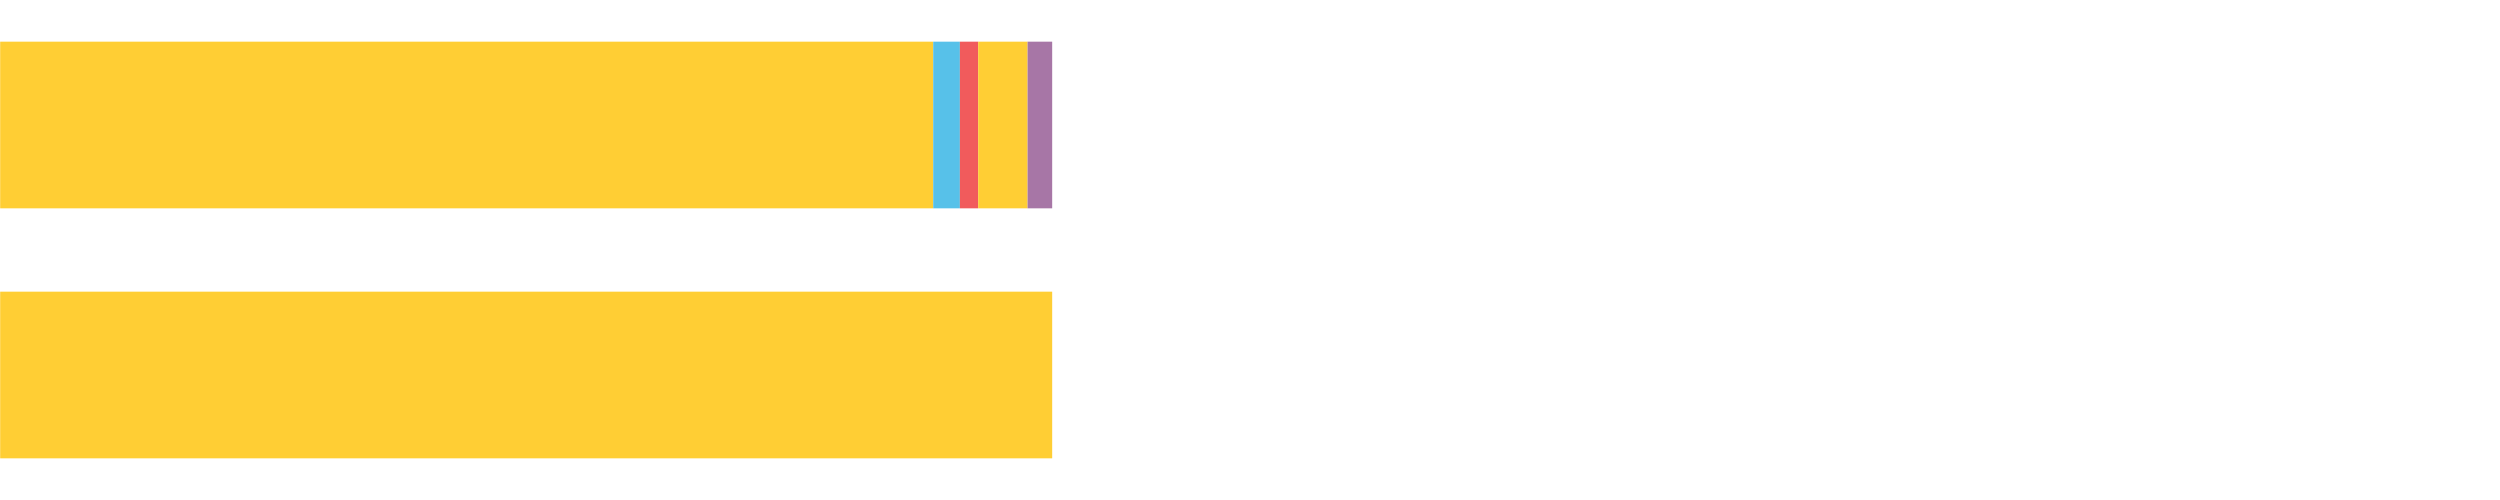 <?xml version="1.0" encoding="UTF-8"?>
<svg xmlns="http://www.w3.org/2000/svg" xmlns:xlink="http://www.w3.org/1999/xlink" width="1080pt" height="216pt" viewBox="0 0 1080 216" version="1.1">
<g><path style="stroke:none;fill-rule:nonzero;fill:#FFCE34;fill-opacity:1;" d="M 0.072 18 L 0.072 90 L 403.15 90 L 403.15 18 Z M 0.072 18"/><path style="stroke:none;fill-rule:nonzero;fill:#57C1E9;fill-opacity:1;" d="M 403.15 18 L 403.15 90 L 414.672 90 L 414.672 18 Z M 403.15 18"/><path style="stroke:none;fill-rule:nonzero;fill:#F15B5C;fill-opacity:1;" d="M 414.672 18 L 414.672 90 L 422.574 90 L 422.574 18 Z M 414.672 18"/><path style="stroke:none;fill-rule:nonzero;fill:#FFCE34;fill-opacity:1;" d="M 422.574 18 L 422.574 90 L 443.915 90 L 443.915 18 Z M 422.574 18"/><path style="stroke:none;fill-rule:nonzero;fill:#A776A6;fill-opacity:1;" d="M 443.915 18 L 443.915 90 L 454.541 90 L 454.541 18 Z M 443.915 18"/><path style="stroke:none;fill-rule:nonzero;fill:#FFCE34;fill-opacity:1;" d="M 0.072 126 L 0.072 198 L 454.541 198 L 454.541 126 Z M 0.072 126"/></g>
</svg>